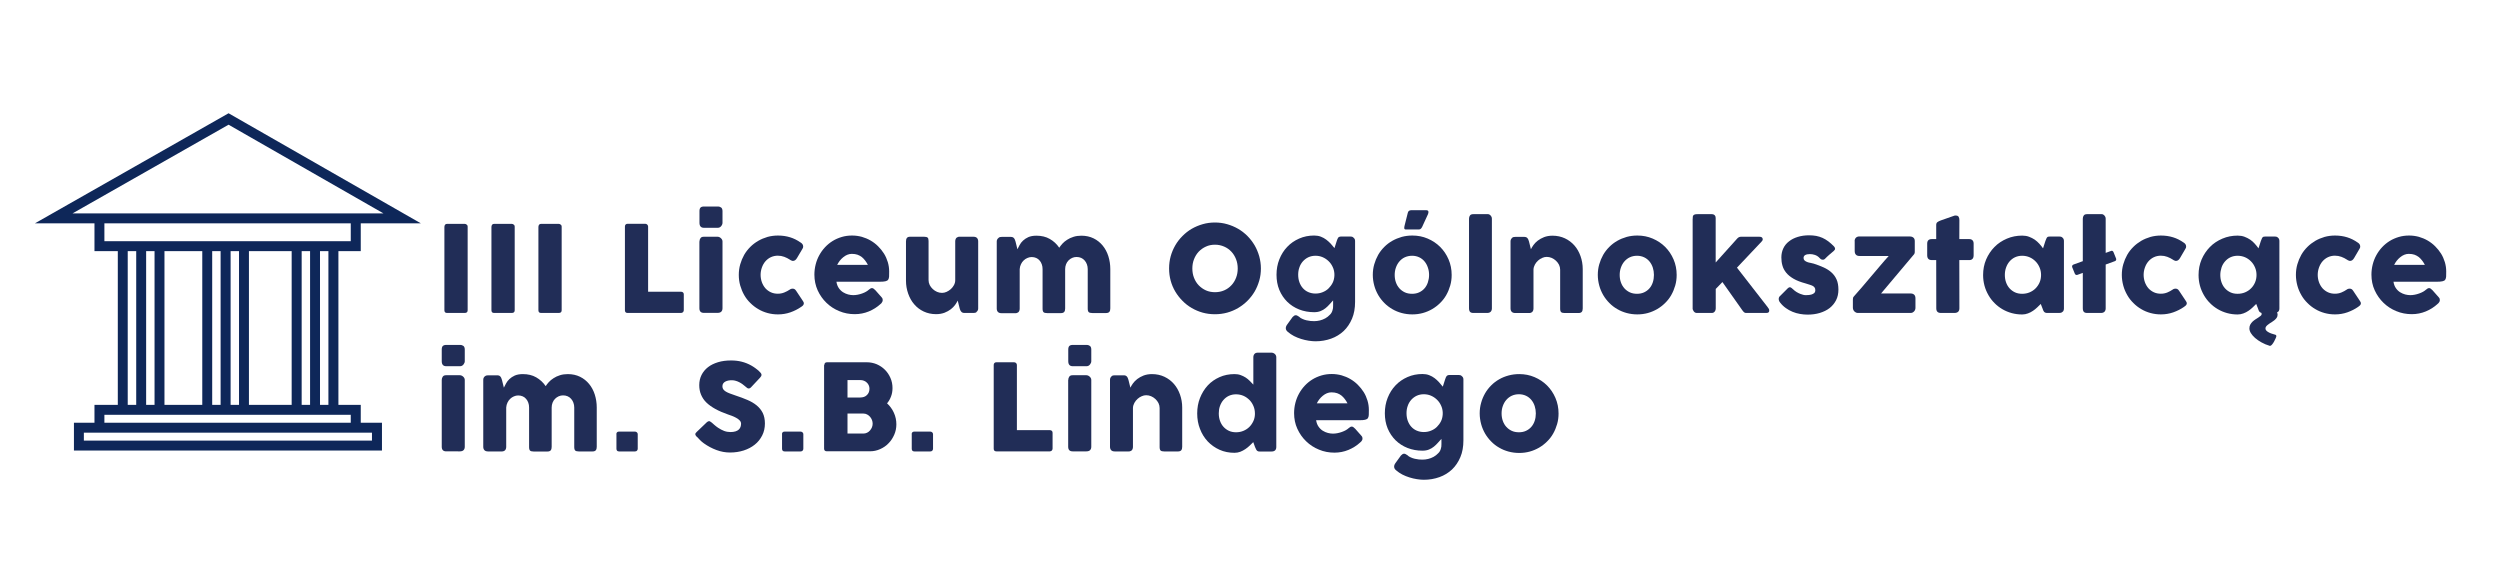 <?xml version="1.0" encoding="utf-8"?>
<!-- Generator: Adobe Illustrator 26.1.0, SVG Export Plug-In . SVG Version: 6.00 Build 0)  -->

<svg width="330" height="77" viewBox="0 0 330 77" fill="none" xmlns="http://www.w3.org/2000/svg" xmlns:xlink="http://www.w3.org/1999/xlink">
<!--version="1.1" id="Warstwa_1"  xmlns="http://www.w3.org/2000/svg" xmlns:xlink="http://www.w3.org/1999/xlink" x="0px" y="0px"
	 viewBox="0 0 327 75" style="enable-background:new 0 0 327 75;" xml:space="preserve">
	 -->
<style type="text/css">
	.st0{fill:#0E2759;}
	.st1{fill:#212D57;}
</style>
<g>
	<path class="st0" d="M47.62,53.44h-2.95V33.15h2.95v-3.67h7.93L30.17,14.95L4.61,29.48h7.86v3.67h3.08v20.29h-3.08v2.36H9.76v3.67
		h40.66V55.8h-2.8V53.44z M9.57,28.17l20.6-11.71l20.45,11.71H9.57z M13.78,29.48H46.3v2.36H13.78V29.48z M43.35,53.44h-1.11V33.15
		h1.11V53.44z M40.93,53.44h-1.11V33.15h1.11V53.44z M38.5,53.44h-5.64V33.15h5.64V53.44z M31.55,53.44h-1.11V33.15h1.11V53.44z
		 M29.12,53.44h-1.11V33.15h1.11V53.44z M26.7,53.44h-4.99V33.15h4.99V53.44z M20.4,53.44h-1.11V33.15h1.11V53.44z M17.98,53.44
		h-1.12V33.15h1.12V53.44z M13.78,54.75H46.3v1.05H13.78V54.75z M49.1,57.11v1.05H11.07v-1.05h1.4h35.15H49.1z"/>
	<g>
		<path class="st1" d="M58.67,29.9c0-0.09,0.03-0.18,0.09-0.25c0.06-0.07,0.15-0.1,0.26-0.1h2.33c0.08,0,0.16,0.03,0.25,0.1
			c0.09,0.06,0.13,0.15,0.13,0.25v11.06c0,0.23-0.13,0.35-0.39,0.35h-2.33c-0.23,0-0.35-0.12-0.35-0.35V29.9z"/>
		<path class="st1" d="M64.88,29.9c0-0.09,0.03-0.18,0.09-0.25c0.06-0.07,0.15-0.1,0.26-0.1h2.33c0.08,0,0.16,0.03,0.25,0.1
			c0.09,0.06,0.13,0.15,0.13,0.25v11.06c0,0.23-0.13,0.35-0.39,0.35h-2.33c-0.23,0-0.35-0.12-0.35-0.35V29.9z"/>
		<path class="st1" d="M71.08,29.9c0-0.09,0.03-0.18,0.09-0.25c0.06-0.07,0.15-0.1,0.26-0.1h2.33c0.08,0,0.16,0.03,0.25,0.1
			c0.09,0.06,0.13,0.15,0.13,0.25v11.06c0,0.23-0.13,0.35-0.39,0.35h-2.33c-0.23,0-0.35-0.12-0.35-0.35V29.9z"/>
		<path class="st1" d="M82.49,29.89c0-0.1,0.03-0.18,0.09-0.25c0.06-0.07,0.15-0.1,0.26-0.1h2.34c0.09,0,0.17,0.03,0.25,0.1
			c0.07,0.06,0.11,0.15,0.12,0.25v8.62h4.36c0.09,0,0.18,0.03,0.25,0.09c0.07,0.06,0.1,0.15,0.1,0.26v2.08
			c0,0.09-0.03,0.17-0.09,0.25c-0.06,0.07-0.15,0.11-0.26,0.12h-7.07c-0.23,0-0.35-0.12-0.35-0.35V29.89z"/>
		<path class="st1" d="M92.33,27.87c0-0.22,0.05-0.38,0.14-0.47s0.24-0.14,0.44-0.14h1.84c0.19,0,0.33,0.05,0.45,0.14
			c0.11,0.09,0.17,0.25,0.17,0.47v1.54c0,0.06-0.01,0.13-0.04,0.21c-0.03,0.07-0.07,0.15-0.12,0.21c-0.05,0.07-0.12,0.13-0.19,0.17
			c-0.08,0.04-0.16,0.07-0.26,0.07h-1.84c-0.39,0-0.59-0.22-0.59-0.66V27.87z M92.33,31.87c0-0.17,0.05-0.31,0.14-0.44
			s0.24-0.18,0.44-0.18h1.81c0.06,0,0.13,0.01,0.21,0.04c0.07,0.03,0.14,0.07,0.21,0.13c0.06,0.06,0.12,0.12,0.16,0.19
			c0.04,0.07,0.07,0.16,0.07,0.25v8.83c0,0.2-0.06,0.35-0.17,0.46c-0.11,0.1-0.27,0.15-0.48,0.15h-1.81c-0.39,0-0.59-0.2-0.59-0.61
			V31.87z"/>
		<path class="st1" d="M104.26,38.22c0.07-0.05,0.14-0.09,0.21-0.1c0.07-0.01,0.12-0.02,0.15-0.02c0.09,0,0.17,0.02,0.25,0.06
			s0.15,0.12,0.23,0.24l0.89,1.34c0.03,0.04,0.05,0.09,0.08,0.14c0.02,0.05,0.04,0.09,0.04,0.13c0,0.12-0.04,0.22-0.11,0.3
			s-0.16,0.14-0.25,0.2c-0.43,0.3-0.91,0.54-1.42,0.72c-0.52,0.18-1.06,0.27-1.64,0.27c-0.48,0-0.93-0.06-1.37-0.18
			s-0.85-0.29-1.23-0.52c-0.38-0.22-0.73-0.49-1.05-0.81c-0.32-0.31-0.59-0.66-0.81-1.05c-0.22-0.39-0.39-0.8-0.52-1.25
			s-0.19-0.91-0.19-1.4s0.06-0.95,0.19-1.4s0.3-0.86,0.52-1.25c0.22-0.38,0.49-0.73,0.81-1.05s0.67-0.58,1.05-0.8
			c0.38-0.22,0.79-0.39,1.23-0.52c0.44-0.12,0.9-0.18,1.37-0.18c0.58,0,1.11,0.08,1.6,0.23c0.49,0.15,0.95,0.38,1.37,0.68
			l-0.02-0.02c0.12,0.07,0.21,0.15,0.28,0.24c0.07,0.09,0.1,0.21,0.1,0.34c0,0.1-0.03,0.19-0.1,0.29l-0.71,1.2
			c-0.15,0.26-0.33,0.39-0.54,0.39c-0.05,0-0.11-0.01-0.17-0.04c-0.07-0.02-0.15-0.06-0.23-0.12c-0.23-0.15-0.48-0.28-0.75-0.38
			s-0.55-0.15-0.85-0.15c-0.33,0-0.64,0.07-0.92,0.2s-0.52,0.32-0.72,0.55c-0.2,0.23-0.35,0.5-0.46,0.81
			c-0.11,0.31-0.17,0.63-0.17,0.97c0,0.35,0.06,0.67,0.17,0.98c0.11,0.3,0.27,0.57,0.46,0.79c0.2,0.22,0.44,0.4,0.72,0.53
			c0.28,0.13,0.59,0.19,0.92,0.19c0.3,0,0.58-0.05,0.85-0.16S104.02,38.38,104.26,38.22z"/>
		<path class="st1" d="M116.25,40.11c-0.46,0.43-0.99,0.76-1.57,1c-0.58,0.24-1.2,0.36-1.85,0.36c-0.72,0-1.41-0.13-2.05-0.4
			c-0.64-0.26-1.21-0.63-1.69-1.1c-0.49-0.47-0.87-1.02-1.16-1.65c-0.28-0.63-0.43-1.32-0.43-2.07c0-0.46,0.06-0.92,0.17-1.35
			c0.11-0.44,0.27-0.84,0.48-1.22c0.21-0.38,0.46-0.73,0.76-1.05s0.63-0.59,1-0.82c0.37-0.23,0.77-0.4,1.2-0.53
			c0.43-0.13,0.89-0.19,1.37-0.19c0.44,0,0.86,0.06,1.28,0.17c0.41,0.12,0.8,0.28,1.16,0.49c0.36,0.21,0.69,0.46,0.99,0.76
			c0.3,0.3,0.56,0.62,0.78,0.97c0.22,0.35,0.38,0.73,0.5,1.12c0.12,0.4,0.18,0.81,0.18,1.23c0,0.27,0,0.5-0.01,0.67
			c-0.01,0.17-0.05,0.31-0.12,0.42c-0.07,0.1-0.2,0.17-0.37,0.21c-0.17,0.04-0.42,0.06-0.76,0.06h-5.7
			c0.05,0.34,0.16,0.62,0.32,0.85c0.16,0.23,0.35,0.41,0.56,0.54c0.21,0.13,0.44,0.23,0.67,0.29c0.24,0.06,0.46,0.09,0.67,0.09
			c0.19,0,0.39-0.02,0.59-0.06c0.2-0.04,0.39-0.09,0.58-0.16c0.19-0.07,0.36-0.14,0.51-0.23c0.16-0.09,0.28-0.18,0.38-0.27
			c0.08-0.07,0.16-0.12,0.22-0.16c0.06-0.03,0.12-0.05,0.19-0.05c0.07,0,0.14,0.02,0.21,0.07c0.07,0.05,0.15,0.12,0.24,0.21
			l0.84,0.95c0.06,0.07,0.09,0.13,0.11,0.19c0.02,0.06,0.02,0.11,0.02,0.17c0,0.11-0.03,0.2-0.09,0.27
			C116.4,39.98,116.33,40.05,116.25,40.11z M112.44,33.51c-0.21,0-0.41,0.04-0.6,0.12s-0.37,0.19-0.54,0.33s-0.32,0.29-0.46,0.47
			c-0.13,0.17-0.24,0.35-0.33,0.53h4.05c-0.11-0.21-0.23-0.4-0.36-0.57s-0.28-0.33-0.44-0.46c-0.17-0.13-0.36-0.23-0.57-0.31
			C112.98,33.55,112.73,33.51,112.44,33.51z"/>
		<path class="st1" d="M128.93,41.18c-0.07,0.06-0.14,0.09-0.22,0.11c-0.08,0.02-0.15,0.02-0.22,0.02h-1.2
			c-0.09,0-0.18-0.02-0.25-0.05c-0.07-0.03-0.13-0.08-0.17-0.14c-0.05-0.06-0.09-0.12-0.12-0.2c-0.03-0.07-0.06-0.15-0.08-0.23
			l-0.25-1.01c-0.08,0.16-0.19,0.35-0.34,0.56s-0.34,0.4-0.57,0.58s-0.51,0.33-0.83,0.46c-0.32,0.12-0.69,0.19-1.11,0.19
			c-0.6,0-1.15-0.12-1.64-0.35c-0.49-0.23-0.91-0.55-1.25-0.95c-0.35-0.4-0.61-0.87-0.8-1.41c-0.19-0.54-0.29-1.11-0.29-1.71v-5.19
			c0-0.2,0.04-0.35,0.13-0.46s0.23-0.15,0.42-0.15h1.83c0.23,0,0.38,0.04,0.47,0.11s0.13,0.23,0.13,0.45v5.16
			c0,0.23,0.05,0.44,0.15,0.65c0.1,0.2,0.24,0.38,0.41,0.54c0.17,0.16,0.36,0.28,0.57,0.37s0.43,0.13,0.65,0.13
			c0.19,0,0.39-0.04,0.59-0.13s0.39-0.21,0.56-0.36c0.17-0.15,0.31-0.33,0.42-0.53s0.17-0.42,0.17-0.65v-5.15
			c0-0.09,0.02-0.18,0.05-0.27c0.03-0.09,0.09-0.16,0.15-0.21c0.07-0.04,0.13-0.07,0.19-0.09c0.06-0.02,0.13-0.02,0.21-0.02h1.79
			c0.23,0,0.39,0.06,0.49,0.17s0.15,0.26,0.15,0.44v8.86c0,0.1-0.02,0.19-0.07,0.28c-0.04,0.08-0.11,0.15-0.19,0.2L128.93,41.18z"/>
		<path class="st1" d="M131.8,31.4c0.07-0.06,0.14-0.1,0.22-0.11c0.08-0.02,0.15-0.02,0.22-0.02h1.2c0.1,0,0.18,0.02,0.25,0.05
			c0.07,0.03,0.13,0.08,0.17,0.14c0.05,0.06,0.09,0.12,0.11,0.2c0.03,0.07,0.06,0.15,0.08,0.23l0.25,1.01
			c0.08-0.16,0.18-0.35,0.29-0.56c0.11-0.21,0.26-0.4,0.45-0.58s0.42-0.33,0.7-0.46c0.28-0.12,0.64-0.19,1.06-0.19
			c0.68,0,1.27,0.14,1.77,0.43c0.51,0.29,0.92,0.67,1.25,1.16c0.1-0.16,0.24-0.34,0.41-0.53s0.38-0.36,0.63-0.52
			c0.24-0.16,0.52-0.29,0.84-0.39c0.31-0.1,0.66-0.15,1.04-0.15c0.6,0,1.14,0.12,1.61,0.35c0.47,0.23,0.87,0.55,1.2,0.95
			c0.33,0.4,0.58,0.87,0.75,1.4c0.17,0.54,0.26,1.11,0.26,1.71v5.19c0,0.2-0.04,0.35-0.13,0.46c-0.09,0.1-0.23,0.15-0.42,0.15h-1.83
			c-0.23,0-0.38-0.04-0.47-0.12c-0.08-0.08-0.13-0.23-0.13-0.45v-5.23c0-0.23-0.04-0.44-0.11-0.63c-0.07-0.19-0.17-0.37-0.3-0.51
			c-0.13-0.15-0.28-0.26-0.46-0.34s-0.38-0.12-0.61-0.12c-0.2,0-0.39,0.04-0.57,0.12c-0.18,0.08-0.34,0.19-0.48,0.33
			c-0.14,0.14-0.25,0.31-0.33,0.51c-0.08,0.2-0.12,0.42-0.12,0.65v5.19c0,0.2-0.04,0.35-0.13,0.46c-0.09,0.1-0.23,0.15-0.42,0.15
			h-0.17h-0.06h-1.6c-0.23,0-0.38-0.04-0.47-0.12c-0.08-0.08-0.13-0.23-0.13-0.45v-5.23c0-0.23-0.03-0.44-0.1-0.63
			c-0.07-0.19-0.16-0.37-0.29-0.51c-0.12-0.15-0.27-0.26-0.45-0.34c-0.18-0.08-0.38-0.12-0.6-0.12c-0.19,0-0.38,0.04-0.56,0.12
			c-0.18,0.08-0.35,0.18-0.49,0.32c-0.15,0.14-0.27,0.31-0.36,0.5c-0.1,0.2-0.15,0.41-0.17,0.65v5.23c0,0.09-0.02,0.18-0.05,0.27
			c-0.03,0.09-0.09,0.16-0.15,0.21c-0.07,0.04-0.13,0.07-0.19,0.09c-0.06,0.02-0.13,0.02-0.21,0.02h-1.79
			c-0.23,0-0.39-0.06-0.49-0.17c-0.1-0.11-0.15-0.26-0.15-0.44v-8.86c0-0.1,0.02-0.19,0.07-0.28s0.11-0.15,0.19-0.2L131.8,31.4z"/>
		<path class="st1" d="M154.32,35.44c0-0.56,0.07-1.1,0.21-1.61c0.14-0.51,0.35-1,0.61-1.45c0.26-0.45,0.58-0.86,0.95-1.23
			c0.37-0.37,0.77-0.69,1.22-0.95c0.45-0.26,0.93-0.46,1.45-0.61c0.52-0.15,1.05-0.22,1.61-0.22c0.55,0,1.09,0.07,1.61,0.22
			c0.52,0.15,1,0.35,1.45,0.61c0.45,0.26,0.86,0.58,1.23,0.95c0.37,0.37,0.68,0.78,0.95,1.23c0.26,0.45,0.46,0.93,0.61,1.45
			c0.14,0.52,0.22,1.05,0.22,1.61s-0.07,1.1-0.22,1.61c-0.15,0.51-0.35,1-0.61,1.44s-0.58,0.85-0.95,1.22
			c-0.37,0.37-0.78,0.68-1.23,0.95c-0.45,0.26-0.93,0.47-1.45,0.61s-1.05,0.21-1.61,0.21c-0.56,0-1.1-0.07-1.61-0.21
			s-1-0.35-1.45-0.61s-0.86-0.58-1.22-0.95c-0.37-0.37-0.68-0.77-0.95-1.22s-0.47-0.93-0.61-1.44S154.32,36,154.32,35.44z
			 M157.39,35.44c0,0.44,0.07,0.85,0.22,1.23c0.15,0.38,0.35,0.71,0.62,0.99c0.27,0.28,0.58,0.5,0.95,0.67
			c0.36,0.16,0.76,0.24,1.2,0.24s0.84-0.08,1.21-0.24c0.37-0.16,0.68-0.38,0.95-0.67c0.27-0.28,0.47-0.61,0.62-0.99
			c0.15-0.38,0.22-0.79,0.22-1.23c0-0.43-0.07-0.84-0.22-1.22c-0.15-0.38-0.35-0.72-0.62-1c-0.27-0.29-0.58-0.51-0.95-0.67
			c-0.37-0.16-0.77-0.25-1.21-0.25s-0.84,0.08-1.2,0.25c-0.36,0.16-0.68,0.39-0.95,0.67c-0.27,0.29-0.47,0.62-0.62,1
			C157.46,34.6,157.39,35,157.39,35.44z"/>
		<path class="st1" d="M175.89,40.96c0.06-0.18,0.09-0.38,0.08-0.61c0-0.23,0-0.46,0-0.7c-0.15,0.16-0.31,0.34-0.47,0.52
			c-0.16,0.18-0.33,0.35-0.53,0.51c-0.19,0.16-0.41,0.28-0.65,0.38c-0.24,0.1-0.53,0.15-0.85,0.15c-0.71,0-1.37-0.12-1.98-0.36
			c-0.61-0.24-1.13-0.58-1.58-1.02c-0.44-0.44-0.79-0.96-1.04-1.56c-0.25-0.61-0.37-1.28-0.37-2c0-0.72,0.12-1.4,0.37-2.03
			c0.25-0.63,0.59-1.18,1.04-1.65c0.44-0.47,0.97-0.83,1.58-1.1c0.61-0.27,1.27-0.4,1.98-0.4c0.33,0,0.62,0.05,0.88,0.15
			c0.26,0.1,0.5,0.23,0.71,0.39c0.21,0.16,0.41,0.34,0.59,0.53c0.18,0.2,0.34,0.39,0.5,0.59l0.3-0.94c0.03-0.09,0.06-0.17,0.09-0.25
			c0.03-0.07,0.06-0.14,0.1-0.19s0.1-0.09,0.16-0.11s0.15-0.04,0.26-0.04h1.18c0.06,0,0.12,0.01,0.2,0.02
			c0.08,0.02,0.14,0.05,0.2,0.11c0.07,0.06,0.13,0.12,0.17,0.19c0.04,0.07,0.06,0.16,0.06,0.26v8.06c0,0.82-0.13,1.56-0.4,2.2
			c-0.27,0.64-0.64,1.19-1.1,1.63c-0.47,0.44-1.02,0.78-1.66,1.01s-1.33,0.35-2.06,0.35c-0.29,0-0.59-0.03-0.92-0.08
			c-0.33-0.05-0.65-0.13-0.98-0.23c-0.33-0.1-0.64-0.23-0.94-0.38c-0.3-0.16-0.57-0.34-0.8-0.54c-0.06-0.05-0.12-0.1-0.17-0.17
			c-0.05-0.06-0.08-0.13-0.1-0.21s-0.02-0.17,0-0.26s0.06-0.19,0.13-0.29l0.75-1.04c0.14-0.15,0.27-0.23,0.39-0.24
			c0.12-0.01,0.27,0.05,0.46,0.19c0.13,0.13,0.28,0.23,0.46,0.3c0.17,0.08,0.35,0.14,0.53,0.18c0.18,0.04,0.36,0.07,0.54,0.09
			c0.18,0.01,0.34,0.02,0.48,0.02c0.24,0,0.49-0.03,0.74-0.09s0.5-0.16,0.72-0.28s0.42-0.28,0.59-0.46
			C175.71,41.4,175.82,41.2,175.89,40.96z M171.36,36.26c0,0.35,0.05,0.68,0.16,0.99c0.11,0.3,0.26,0.57,0.46,0.79
			c0.2,0.22,0.44,0.4,0.72,0.52s0.6,0.19,0.94,0.19c0.34,0,0.66-0.06,0.95-0.18c0.3-0.12,0.56-0.28,0.78-0.5s0.4-0.46,0.54-0.74
			s0.21-0.59,0.23-0.93v-0.26c-0.02-0.32-0.09-0.63-0.23-0.91c-0.13-0.29-0.31-0.54-0.54-0.76s-0.48-0.39-0.78-0.52
			c-0.3-0.13-0.62-0.19-0.95-0.19c-0.34,0-0.66,0.07-0.94,0.2c-0.28,0.13-0.52,0.32-0.72,0.54c-0.2,0.23-0.36,0.49-0.46,0.8
			C171.41,35.6,171.36,35.92,171.36,36.26z"/>
		<path class="st1" d="M181.21,36.29c0-0.49,0.06-0.95,0.19-1.4s0.3-0.86,0.52-1.25c0.22-0.38,0.49-0.73,0.81-1.05
			c0.31-0.31,0.66-0.58,1.05-0.8s0.8-0.39,1.25-0.52c0.45-0.12,0.91-0.18,1.4-0.18c0.72,0,1.39,0.13,2.02,0.4
			c0.63,0.27,1.18,0.63,1.65,1.1c0.47,0.47,0.84,1.02,1.11,1.65c0.27,0.63,0.41,1.31,0.41,2.05c0,0.49-0.06,0.95-0.19,1.4
			s-0.3,0.86-0.52,1.25s-0.49,0.74-0.81,1.05c-0.31,0.31-0.66,0.58-1.05,0.81c-0.38,0.22-0.8,0.4-1.24,0.52s-0.9,0.18-1.38,0.18
			c-0.49,0-0.95-0.06-1.4-0.18c-0.45-0.12-0.86-0.29-1.25-0.52s-0.74-0.49-1.05-0.81c-0.31-0.31-0.58-0.66-0.81-1.05
			c-0.22-0.39-0.4-0.8-0.52-1.25S181.21,36.78,181.21,36.29z M184.1,36.29c0,0.35,0.05,0.67,0.16,0.98s0.26,0.57,0.46,0.79
			c0.2,0.22,0.44,0.4,0.72,0.53c0.28,0.13,0.6,0.19,0.96,0.19c0.34,0,0.65-0.06,0.93-0.19c0.28-0.13,0.51-0.3,0.71-0.53
			c0.19-0.22,0.34-0.48,0.44-0.79c0.1-0.3,0.16-0.63,0.16-0.98c0-0.34-0.05-0.66-0.16-0.97c-0.1-0.31-0.25-0.58-0.44-0.81
			c-0.19-0.23-0.43-0.42-0.71-0.55c-0.28-0.13-0.59-0.2-0.93-0.2c-0.35,0-0.67,0.07-0.96,0.2s-0.52,0.32-0.72,0.55
			c-0.2,0.23-0.35,0.5-0.46,0.81S184.1,35.95,184.1,36.29z M185.83,28.09c0.03-0.12,0.08-0.21,0.16-0.26s0.17-0.08,0.26-0.08h2.04
			c0.08,0,0.14,0.02,0.18,0.05c0.04,0.03,0.07,0.07,0.08,0.12c0.01,0.05,0.01,0.1,0,0.16c-0.01,0.06-0.03,0.12-0.05,0.18l-0.78,1.7
			c-0.06,0.12-0.13,0.2-0.19,0.25s-0.14,0.08-0.24,0.08h-1.73c-0.08,0-0.13-0.02-0.16-0.06c-0.03-0.04-0.04-0.09-0.04-0.15
			s0.01-0.12,0.02-0.19c0.02-0.07,0.03-0.13,0.04-0.17L185.83,28.09z"/>
		<path class="st1" d="M193.91,28.87c0-0.17,0.04-0.31,0.13-0.43c0.08-0.12,0.23-0.17,0.44-0.17h1.94c0.05,0,0.11,0.01,0.17,0.04
			c0.06,0.03,0.11,0.07,0.16,0.12c0.05,0.05,0.09,0.12,0.13,0.19c0.03,0.07,0.05,0.16,0.05,0.25V40.7c0,0.2-0.06,0.35-0.17,0.46
			c-0.11,0.1-0.26,0.15-0.44,0.15h-1.84c-0.21,0-0.35-0.05-0.44-0.15c-0.08-0.1-0.13-0.25-0.13-0.46V28.87z"/>
		<path class="st1" d="M199.58,31.4c0.07-0.06,0.14-0.1,0.22-0.11c0.08-0.02,0.15-0.02,0.22-0.02h1.2c0.09,0,0.18,0.02,0.25,0.05
			c0.07,0.03,0.13,0.08,0.17,0.14c0.05,0.06,0.08,0.12,0.11,0.2s0.06,0.15,0.08,0.23l0.25,1.01c0.08-0.16,0.19-0.35,0.34-0.56
			c0.15-0.21,0.34-0.4,0.57-0.58s0.51-0.33,0.83-0.46c0.32-0.12,0.69-0.19,1.11-0.19c0.6,0,1.15,0.12,1.64,0.35
			c0.49,0.23,0.91,0.55,1.26,0.95c0.35,0.4,0.61,0.87,0.8,1.4c0.19,0.54,0.29,1.11,0.29,1.71v5.19c0,0.2-0.04,0.35-0.13,0.46
			c-0.09,0.1-0.23,0.15-0.42,0.15h-1.83c-0.23,0-0.38-0.04-0.47-0.12c-0.08-0.08-0.13-0.23-0.13-0.45V35.6
			c0-0.23-0.05-0.44-0.15-0.65c-0.1-0.2-0.24-0.38-0.41-0.54c-0.17-0.16-0.36-0.28-0.57-0.37s-0.43-0.13-0.65-0.13
			c-0.19,0-0.38,0.04-0.58,0.13c-0.2,0.08-0.38,0.2-0.55,0.35s-0.31,0.33-0.42,0.53c-0.11,0.2-0.18,0.42-0.19,0.66v5.15
			c0,0.09-0.02,0.18-0.05,0.27c-0.04,0.09-0.09,0.16-0.15,0.21c-0.07,0.04-0.13,0.07-0.19,0.09c-0.06,0.02-0.13,0.02-0.21,0.02
			h-1.79c-0.23,0-0.39-0.06-0.49-0.17c-0.1-0.11-0.15-0.26-0.15-0.44v-8.86c0-0.1,0.02-0.19,0.07-0.28s0.11-0.15,0.19-0.2
			L199.58,31.4z"/>
		<path class="st1" d="M210.91,36.29c0-0.49,0.06-0.95,0.19-1.4s0.3-0.86,0.52-1.25c0.22-0.38,0.49-0.73,0.81-1.05
			s0.66-0.58,1.05-0.8c0.38-0.22,0.8-0.39,1.25-0.52c0.45-0.12,0.91-0.18,1.4-0.18c0.72,0,1.39,0.13,2.02,0.4
			c0.63,0.27,1.18,0.63,1.65,1.1c0.47,0.47,0.84,1.02,1.11,1.65c0.27,0.63,0.41,1.31,0.41,2.05c0,0.49-0.06,0.95-0.19,1.4
			s-0.3,0.86-0.52,1.25c-0.22,0.39-0.49,0.74-0.81,1.05c-0.31,0.31-0.66,0.58-1.05,0.81c-0.39,0.22-0.8,0.4-1.24,0.52
			c-0.44,0.12-0.9,0.18-1.38,0.18c-0.49,0-0.95-0.06-1.4-0.18s-0.86-0.29-1.25-0.52c-0.39-0.22-0.74-0.49-1.05-0.81
			c-0.31-0.31-0.58-0.66-0.81-1.05c-0.22-0.39-0.4-0.8-0.52-1.25S210.91,36.78,210.91,36.29z M213.8,36.29
			c0,0.35,0.05,0.67,0.16,0.98s0.26,0.57,0.46,0.79c0.2,0.22,0.44,0.4,0.72,0.53c0.28,0.13,0.6,0.19,0.95,0.19
			c0.34,0,0.65-0.06,0.93-0.19c0.28-0.13,0.51-0.3,0.71-0.53c0.19-0.22,0.34-0.48,0.44-0.79c0.1-0.3,0.15-0.63,0.15-0.98
			c0-0.34-0.05-0.66-0.15-0.97c-0.1-0.31-0.25-0.58-0.44-0.81c-0.19-0.23-0.43-0.42-0.71-0.55s-0.59-0.2-0.93-0.2
			c-0.35,0-0.67,0.07-0.95,0.2c-0.28,0.13-0.52,0.32-0.72,0.55c-0.2,0.23-0.35,0.5-0.46,0.81S213.8,35.95,213.8,36.29z"/>
		<path class="st1" d="M223.44,28.87c0-0.09,0-0.17,0.01-0.25c0.01-0.07,0.03-0.14,0.07-0.19c0.04-0.05,0.1-0.09,0.19-0.12
			c0.08-0.03,0.2-0.04,0.36-0.04h1.89c0.1,0,0.18,0.02,0.25,0.05c0.07,0.03,0.12,0.08,0.16,0.13c0.04,0.05,0.07,0.11,0.08,0.17
			c0.01,0.06,0.02,0.12,0.02,0.17v5.86l2.85-3.17c0.14-0.15,0.3-0.23,0.49-0.23h2.43c0.29,0,0.44,0.11,0.44,0.34
			c0,0.06-0.01,0.11-0.03,0.14c-0.02,0.04-0.06,0.09-0.12,0.16l-3.25,3.44l4.09,5.26h-0.02c0.07,0.07,0.12,0.14,0.15,0.21
			c0.03,0.07,0.04,0.14,0.04,0.19c0,0.12-0.03,0.2-0.1,0.25s-0.17,0.07-0.3,0.07h-2.68c-0.09,0-0.17-0.03-0.25-0.1
			c-0.08-0.07-0.17-0.17-0.26-0.31l-2.59-3.67l-0.88,0.91v2.56c0,0.04-0.01,0.1-0.02,0.17c-0.01,0.07-0.04,0.14-0.08,0.2
			c-0.04,0.07-0.09,0.12-0.16,0.17c-0.07,0.05-0.16,0.07-0.27,0.07h-1.99c-0.09,0-0.18-0.03-0.25-0.08s-0.12-0.11-0.16-0.17
			c-0.04-0.06-0.07-0.12-0.09-0.18c-0.02-0.06-0.03-0.09-0.03-0.1V28.87z"/>
		<path class="st1" d="M236.69,38.19c0.14,0.14,0.3,0.26,0.46,0.36c0.17,0.1,0.33,0.18,0.48,0.24s0.29,0.1,0.4,0.13
			s0.2,0.04,0.24,0.04c0.1,0,0.23,0,0.38-0.01c0.16-0.01,0.31-0.03,0.45-0.07c0.14-0.04,0.26-0.1,0.37-0.19
			c0.1-0.09,0.15-0.22,0.15-0.38c0-0.15-0.03-0.27-0.09-0.35c-0.06-0.09-0.14-0.16-0.25-0.22c-0.11-0.06-0.25-0.11-0.41-0.16
			s-0.34-0.1-0.54-0.17c-0.63-0.17-1.16-0.37-1.57-0.61c-0.41-0.24-0.74-0.5-0.98-0.8s-0.41-0.61-0.5-0.95
			c-0.1-0.34-0.14-0.69-0.14-1.07c0-0.44,0.09-0.84,0.26-1.2c0.17-0.36,0.42-0.67,0.75-0.92c0.32-0.26,0.71-0.45,1.16-0.59
			c0.45-0.14,0.95-0.21,1.5-0.21c0.33,0,0.64,0.03,0.93,0.08c0.29,0.06,0.57,0.14,0.83,0.26c0.26,0.12,0.52,0.27,0.77,0.46
			c0.25,0.19,0.5,0.41,0.75,0.67c0.09,0.11,0.14,0.2,0.14,0.3s-0.06,0.19-0.18,0.3c-0.21,0.17-0.4,0.34-0.59,0.5
			c-0.19,0.16-0.38,0.35-0.58,0.55c-0.06,0.05-0.13,0.09-0.19,0.1c-0.06,0.01-0.12,0.01-0.18,0c-0.06-0.02-0.11-0.04-0.17-0.08
			s-0.1-0.08-0.14-0.13c-0.19-0.21-0.4-0.34-0.63-0.42s-0.46-0.11-0.67-0.11c-0.26,0-0.46,0.04-0.62,0.13
			c-0.15,0.09-0.22,0.23-0.21,0.41c0.01,0.14,0.06,0.24,0.15,0.32c0.09,0.08,0.21,0.14,0.34,0.19s0.28,0.09,0.43,0.11
			c0.15,0.03,0.29,0.06,0.42,0.1c0.47,0.15,0.91,0.32,1.31,0.5c0.4,0.18,0.74,0.4,1.03,0.66c0.29,0.26,0.52,0.57,0.68,0.94
			c0.16,0.36,0.24,0.81,0.24,1.33s-0.1,0.99-0.31,1.4c-0.21,0.41-0.5,0.76-0.86,1.04s-0.8,0.49-1.29,0.64
			c-0.5,0.15-1.04,0.22-1.61,0.22c-0.33,0-0.66-0.03-1-0.09c-0.34-0.06-0.67-0.15-0.98-0.28c-0.32-0.13-0.62-0.3-0.9-0.5
			s-0.54-0.45-0.76-0.74c-0.06-0.07-0.1-0.15-0.13-0.23c-0.03-0.08-0.04-0.16-0.04-0.24c0-0.08,0.02-0.15,0.05-0.22
			s0.08-0.12,0.14-0.17l1.02-1.02c0.13-0.11,0.24-0.14,0.34-0.11C236.41,37.95,236.53,38.04,236.69,38.19z"/>
		<path class="st1" d="M244.81,31.83c0-0.19,0.06-0.33,0.17-0.45c0.11-0.11,0.27-0.17,0.46-0.17h6.67c0.17,0,0.32,0.05,0.45,0.15
			c0.13,0.1,0.19,0.26,0.19,0.46v1.38c0,0.05,0,0.1-0.01,0.17c-0.01,0.06-0.04,0.13-0.08,0.19l-4.36,5.18h3.91
			c0.19,0,0.34,0.05,0.46,0.16c0.11,0.1,0.17,0.26,0.17,0.49v1.24c0,0.08-0.01,0.16-0.04,0.24c-0.03,0.08-0.07,0.16-0.13,0.22
			s-0.12,0.12-0.2,0.16c-0.08,0.04-0.16,0.06-0.26,0.06h-6.99c-0.08,0-0.17-0.02-0.24-0.06c-0.08-0.04-0.15-0.09-0.21-0.15
			s-0.11-0.14-0.14-0.22c-0.03-0.08-0.05-0.17-0.05-0.25v-1.09c0-0.07,0.01-0.14,0.02-0.21c0.01-0.07,0.05-0.14,0.12-0.21
			c0.35-0.39,0.72-0.81,1.11-1.27s0.78-0.92,1.18-1.39c0.4-0.47,0.79-0.93,1.18-1.39c0.39-0.46,0.76-0.89,1.12-1.28h-3.86
			c-0.2,0-0.35-0.05-0.46-0.16c-0.11-0.11-0.17-0.27-0.17-0.5V31.83z"/>
		<path class="st1" d="M255.58,29.69c0-0.16,0.05-0.29,0.16-0.37s0.26-0.16,0.46-0.23l1.8-0.63c0.03-0.01,0.05-0.01,0.08-0.01
			c0.02,0,0.05,0,0.07,0c0.2,0,0.33,0.06,0.39,0.17c0.07,0.11,0.1,0.26,0.1,0.45l-0.01,2.49h1.32c0.17,0,0.31,0.05,0.41,0.15
			c0.11,0.1,0.16,0.25,0.16,0.45v1.53c0,0.22-0.05,0.38-0.16,0.49s-0.24,0.15-0.41,0.15h-1.32l0.01,6.37c0,0.2-0.06,0.35-0.17,0.46
			c-0.12,0.1-0.28,0.15-0.48,0.15h-1.79c-0.41,0-0.61-0.2-0.61-0.61l-0.01-6.37H255c-0.41,0-0.61-0.21-0.61-0.64v-1.53
			c0-0.4,0.2-0.6,0.61-0.6h0.58L255.58,29.69z"/>
		<path class="st1" d="M272.44,40.73c0,0.09-0.02,0.18-0.05,0.26c-0.03,0.08-0.08,0.15-0.16,0.19c-0.06,0.06-0.13,0.09-0.21,0.11
			c-0.08,0.02-0.15,0.02-0.21,0.02h-1.56c-0.11,0-0.2-0.01-0.27-0.04c-0.07-0.03-0.12-0.07-0.17-0.12
			c-0.04-0.05-0.08-0.12-0.11-0.19s-0.06-0.16-0.09-0.25l-0.23-0.59c-0.14,0.14-0.3,0.29-0.47,0.46s-0.36,0.31-0.56,0.45
			c-0.2,0.14-0.42,0.25-0.66,0.34c-0.24,0.09-0.49,0.14-0.76,0.14c-0.48,0-0.94-0.06-1.38-0.18c-0.44-0.12-0.85-0.29-1.24-0.52
			s-0.73-0.49-1.04-0.81c-0.31-0.31-0.58-0.66-0.8-1.05c-0.22-0.39-0.4-0.8-0.52-1.25c-0.12-0.45-0.18-0.91-0.18-1.4
			c0-0.73,0.13-1.42,0.4-2.05c0.27-0.63,0.64-1.18,1.1-1.65s1.01-0.83,1.64-1.1c0.63-0.27,1.3-0.4,2.02-0.4
			c0.33,0,0.63,0.05,0.9,0.15c0.27,0.1,0.52,0.23,0.75,0.38c0.22,0.16,0.43,0.34,0.61,0.54c0.18,0.2,0.34,0.4,0.49,0.61l0.31-0.96
			c0.05-0.13,0.1-0.24,0.13-0.32c0.03-0.08,0.07-0.14,0.11-0.18c0.04-0.04,0.09-0.07,0.15-0.08c0.06-0.01,0.14-0.02,0.25-0.02h1.18
			c0.06,0,0.13,0.01,0.21,0.02c0.08,0.02,0.15,0.05,0.21,0.11c0.07,0.06,0.13,0.12,0.16,0.2c0.03,0.07,0.05,0.16,0.05,0.25V40.73z
			 M264.64,36.29c0,0.35,0.05,0.67,0.16,0.98s0.26,0.57,0.46,0.79c0.2,0.22,0.44,0.4,0.72,0.53c0.28,0.13,0.6,0.19,0.94,0.19
			c0.35,0,0.68-0.06,0.99-0.19c0.3-0.13,0.57-0.3,0.79-0.53s0.4-0.48,0.53-0.79c0.13-0.3,0.19-0.63,0.19-0.98
			c0-0.34-0.06-0.66-0.19-0.97c-0.13-0.31-0.3-0.58-0.53-0.81c-0.22-0.23-0.49-0.42-0.79-0.55s-0.63-0.2-0.99-0.2
			c-0.34,0-0.66,0.07-0.94,0.2c-0.28,0.13-0.52,0.32-0.72,0.55c-0.2,0.23-0.35,0.5-0.46,0.81S264.64,35.95,264.64,36.29z"/>
		<path class="st1" d="M278.67,33.12c0.06-0.03,0.12-0.03,0.17,0c0.06,0.03,0.11,0.08,0.14,0.16l0.34,0.84
			c0.03,0.07,0.03,0.14,0,0.21c-0.02,0.07-0.07,0.11-0.15,0.14l-4.95,1.81c-0.16,0.05-0.27,0-0.35-0.17l-0.34-0.84
			c-0.05-0.16,0.01-0.28,0.17-0.35L278.67,33.12z M274.93,28.87c0-0.17,0.04-0.31,0.13-0.43c0.08-0.12,0.23-0.17,0.44-0.17h1.94
			c0.05,0,0.11,0.01,0.17,0.04c0.06,0.03,0.11,0.07,0.16,0.12c0.05,0.05,0.09,0.12,0.13,0.19c0.03,0.07,0.05,0.16,0.05,0.25V40.7
			c0,0.2-0.06,0.35-0.17,0.46c-0.11,0.1-0.26,0.15-0.44,0.15h-1.84c-0.21,0-0.35-0.05-0.44-0.15c-0.08-0.1-0.13-0.25-0.13-0.46
			V28.87z"/>
		<path class="st1" d="M286.8,38.22c0.07-0.05,0.14-0.09,0.21-0.1c0.07-0.01,0.12-0.02,0.16-0.02c0.09,0,0.17,0.02,0.25,0.06
			s0.15,0.12,0.23,0.24l0.89,1.34c0.03,0.04,0.05,0.09,0.08,0.14c0.02,0.05,0.04,0.09,0.04,0.13c0,0.12-0.04,0.22-0.12,0.3
			c-0.08,0.08-0.16,0.14-0.25,0.2c-0.43,0.3-0.91,0.54-1.42,0.72c-0.51,0.18-1.06,0.27-1.63,0.27c-0.48,0-0.93-0.06-1.37-0.18
			c-0.44-0.12-0.85-0.29-1.23-0.52c-0.38-0.22-0.73-0.49-1.04-0.81c-0.32-0.31-0.59-0.66-0.81-1.05s-0.4-0.8-0.52-1.25
			s-0.19-0.91-0.19-1.4s0.06-0.95,0.19-1.4s0.3-0.86,0.52-1.25s0.49-0.73,0.81-1.05s0.67-0.58,1.04-0.8
			c0.38-0.22,0.79-0.39,1.23-0.52c0.44-0.12,0.9-0.18,1.37-0.18c0.58,0,1.11,0.08,1.6,0.23c0.49,0.15,0.95,0.38,1.37,0.68
			l-0.02-0.02c0.12,0.07,0.21,0.15,0.28,0.24c0.07,0.09,0.1,0.21,0.1,0.34c0,0.1-0.03,0.19-0.1,0.29l-0.7,1.2
			c-0.15,0.26-0.33,0.39-0.54,0.39c-0.05,0-0.11-0.01-0.17-0.04c-0.07-0.02-0.15-0.06-0.23-0.12c-0.23-0.15-0.48-0.28-0.75-0.38
			s-0.55-0.15-0.85-0.15c-0.33,0-0.64,0.07-0.92,0.2c-0.28,0.13-0.52,0.32-0.72,0.55c-0.2,0.23-0.35,0.5-0.46,0.81
			c-0.11,0.31-0.17,0.63-0.17,0.97c0,0.35,0.06,0.67,0.17,0.98c0.11,0.3,0.27,0.57,0.46,0.79c0.2,0.22,0.44,0.4,0.72,0.53
			c0.28,0.13,0.59,0.19,0.92,0.19c0.3,0,0.58-0.05,0.85-0.16S286.56,38.38,286.8,38.22z"/>
		<path class="st1" d="M300.88,40.73c0,0.09-0.02,0.18-0.05,0.26c-0.03,0.08-0.08,0.15-0.16,0.19c-0.06,0.06-0.13,0.09-0.21,0.11
			c-0.08,0.02-0.15,0.02-0.21,0.02h-1.56c-0.11,0-0.2-0.01-0.27-0.04c-0.07-0.03-0.12-0.07-0.17-0.12s-0.08-0.12-0.11-0.19
			c-0.03-0.08-0.06-0.16-0.09-0.25l-0.23-0.59c-0.14,0.14-0.3,0.29-0.47,0.46s-0.36,0.31-0.56,0.45c-0.2,0.14-0.42,0.25-0.66,0.34
			c-0.24,0.09-0.49,0.14-0.76,0.14c-0.48,0-0.94-0.06-1.38-0.18c-0.44-0.12-0.85-0.29-1.24-0.52s-0.73-0.49-1.04-0.81
			c-0.31-0.31-0.58-0.66-0.8-1.05s-0.4-0.8-0.52-1.25s-0.18-0.91-0.18-1.4c0-0.73,0.13-1.42,0.4-2.05s0.64-1.18,1.1-1.65
			s1.01-0.83,1.64-1.1c0.63-0.27,1.3-0.4,2.02-0.4c0.33,0,0.63,0.05,0.9,0.15c0.27,0.1,0.52,0.23,0.75,0.38s0.43,0.34,0.61,0.54
			c0.18,0.2,0.34,0.4,0.49,0.61l0.31-0.96c0.05-0.13,0.1-0.24,0.13-0.32c0.03-0.08,0.07-0.14,0.11-0.18
			c0.04-0.04,0.09-0.07,0.15-0.08c0.06-0.01,0.14-0.02,0.25-0.02h1.18c0.06,0,0.13,0.01,0.21,0.02c0.08,0.02,0.15,0.05,0.21,0.11
			c0.07,0.06,0.13,0.12,0.16,0.2c0.03,0.07,0.05,0.16,0.05,0.25V40.73z M293.08,36.29c0,0.35,0.05,0.67,0.16,0.98
			s0.26,0.57,0.46,0.79c0.2,0.22,0.44,0.4,0.72,0.53c0.28,0.13,0.59,0.19,0.94,0.19c0.35,0,0.68-0.06,0.99-0.19
			c0.3-0.13,0.57-0.3,0.79-0.53c0.22-0.22,0.4-0.48,0.53-0.79s0.19-0.63,0.19-0.98c0-0.34-0.06-0.66-0.19-0.97s-0.3-0.58-0.53-0.81
			c-0.22-0.23-0.49-0.42-0.79-0.55c-0.3-0.13-0.63-0.2-0.99-0.2c-0.34,0-0.66,0.07-0.94,0.2c-0.28,0.13-0.52,0.32-0.72,0.55
			c-0.2,0.23-0.36,0.5-0.46,0.81S293.08,35.95,293.08,36.29z M300.49,41.17c0.07,0.07,0.12,0.14,0.13,0.2
			c0.02,0.06,0.02,0.12,0.02,0.18c0,0.15-0.04,0.29-0.12,0.4s-0.18,0.22-0.3,0.32c-0.12,0.1-0.25,0.18-0.38,0.27
			c-0.14,0.08-0.27,0.16-0.38,0.25c-0.12,0.08-0.22,0.17-0.3,0.26c-0.08,0.09-0.12,0.19-0.12,0.31c0,0.33,0.45,0.61,1.35,0.84
			c0.06,0.03,0.09,0.09,0.09,0.17c0,0.05-0.03,0.14-0.09,0.28c-0.06,0.14-0.13,0.28-0.21,0.43c-0.08,0.15-0.17,0.28-0.27,0.4
			s-0.18,0.17-0.26,0.17h-0.04c-0.4-0.12-0.77-0.27-1.1-0.46c-0.33-0.18-0.61-0.38-0.85-0.59c-0.24-0.21-0.42-0.43-0.55-0.64
			c-0.13-0.22-0.19-0.42-0.19-0.61c0-0.2,0.04-0.37,0.12-0.51s0.18-0.27,0.3-0.39c0.12-0.11,0.25-0.21,0.39-0.3
			c0.14-0.09,0.27-0.17,0.39-0.25c0.12-0.08,0.22-0.15,0.3-0.22c0.08-0.07,0.12-0.15,0.12-0.23c0-0.11-0.06-0.2-0.17-0.28H300.49z"
			/>
		<path class="st1" d="M309.78,38.22c0.07-0.05,0.14-0.09,0.21-0.1c0.07-0.01,0.12-0.02,0.16-0.02c0.09,0,0.17,0.02,0.25,0.06
			s0.15,0.12,0.23,0.24l0.89,1.34c0.03,0.04,0.05,0.09,0.08,0.14c0.02,0.05,0.04,0.09,0.04,0.13c0,0.12-0.04,0.22-0.12,0.3
			c-0.08,0.08-0.16,0.14-0.25,0.2c-0.43,0.3-0.91,0.54-1.42,0.72c-0.51,0.18-1.06,0.27-1.63,0.27c-0.48,0-0.93-0.06-1.37-0.18
			c-0.44-0.12-0.85-0.29-1.23-0.52c-0.38-0.22-0.73-0.49-1.04-0.81c-0.32-0.31-0.59-0.66-0.81-1.05s-0.4-0.8-0.52-1.25
			s-0.19-0.91-0.19-1.4s0.06-0.95,0.19-1.4s0.3-0.86,0.52-1.25s0.49-0.73,0.81-1.05s0.67-0.58,1.04-0.8
			c0.38-0.22,0.79-0.39,1.23-0.52c0.44-0.12,0.9-0.18,1.37-0.18c0.58,0,1.11,0.08,1.6,0.23c0.49,0.15,0.95,0.38,1.37,0.68
			l-0.02-0.02c0.12,0.07,0.21,0.15,0.28,0.24c0.07,0.09,0.1,0.21,0.1,0.34c0,0.1-0.03,0.19-0.1,0.29l-0.7,1.2
			c-0.15,0.26-0.33,0.39-0.54,0.39c-0.05,0-0.11-0.01-0.17-0.04c-0.07-0.02-0.15-0.06-0.23-0.12c-0.23-0.15-0.48-0.28-0.75-0.38
			s-0.55-0.15-0.85-0.15c-0.33,0-0.64,0.07-0.92,0.2c-0.28,0.13-0.52,0.32-0.72,0.55c-0.2,0.23-0.35,0.5-0.46,0.81
			c-0.11,0.31-0.17,0.63-0.17,0.97c0,0.35,0.06,0.67,0.17,0.98c0.11,0.3,0.27,0.57,0.46,0.79c0.2,0.22,0.44,0.4,0.72,0.53
			c0.28,0.13,0.59,0.19,0.92,0.19c0.3,0,0.58-0.05,0.85-0.16S309.54,38.38,309.78,38.22z"/>
		<path class="st1" d="M321.77,40.11c-0.46,0.43-0.99,0.76-1.57,1c-0.58,0.24-1.2,0.36-1.84,0.36c-0.72,0-1.41-0.13-2.05-0.4
			c-0.64-0.26-1.21-0.63-1.69-1.1c-0.49-0.47-0.87-1.02-1.16-1.65c-0.29-0.63-0.43-1.32-0.43-2.07c0-0.46,0.06-0.92,0.17-1.35
			s0.27-0.84,0.48-1.22c0.21-0.38,0.46-0.73,0.76-1.05c0.3-0.32,0.63-0.59,1-0.82c0.37-0.23,0.77-0.4,1.2-0.53
			c0.43-0.13,0.89-0.19,1.37-0.19c0.44,0,0.86,0.06,1.28,0.17c0.41,0.12,0.8,0.28,1.16,0.49c0.36,0.21,0.69,0.46,0.99,0.76
			c0.3,0.3,0.56,0.62,0.78,0.97c0.22,0.35,0.38,0.73,0.5,1.12c0.12,0.4,0.18,0.81,0.18,1.23c0,0.27,0,0.5-0.01,0.67
			s-0.05,0.31-0.12,0.42s-0.2,0.17-0.37,0.21s-0.42,0.06-0.76,0.06h-5.7c0.05,0.34,0.16,0.62,0.32,0.85
			c0.16,0.23,0.35,0.41,0.56,0.54c0.21,0.13,0.44,0.23,0.67,0.29c0.24,0.06,0.46,0.09,0.67,0.09c0.19,0,0.39-0.02,0.59-0.06
			c0.2-0.04,0.39-0.09,0.58-0.16c0.19-0.07,0.36-0.14,0.52-0.23c0.16-0.09,0.28-0.18,0.38-0.27c0.08-0.07,0.16-0.12,0.22-0.16
			c0.06-0.03,0.12-0.05,0.19-0.05c0.07,0,0.14,0.02,0.21,0.07c0.07,0.05,0.15,0.12,0.24,0.21l0.84,0.95
			c0.06,0.07,0.1,0.13,0.11,0.19c0.02,0.06,0.02,0.11,0.02,0.17c0,0.11-0.03,0.2-0.09,0.27C321.92,39.98,321.85,40.05,321.77,40.11z
			 M317.96,33.51c-0.21,0-0.41,0.04-0.6,0.12s-0.37,0.19-0.54,0.33s-0.32,0.29-0.46,0.47s-0.24,0.35-0.33,0.53h4.05
			c-0.11-0.21-0.23-0.4-0.36-0.57c-0.13-0.17-0.28-0.33-0.44-0.46c-0.17-0.13-0.36-0.23-0.57-0.31
			C318.5,33.55,318.25,33.51,317.96,33.51z"/>
		<path class="st1" d="M58.31,46.14c0-0.22,0.05-0.38,0.14-0.47c0.1-0.09,0.24-0.14,0.44-0.14h1.84c0.19,0,0.33,0.05,0.45,0.14
			c0.11,0.09,0.17,0.25,0.17,0.47v1.54c0,0.06-0.01,0.13-0.04,0.21c-0.03,0.07-0.07,0.14-0.12,0.21c-0.05,0.07-0.12,0.12-0.19,0.17
			c-0.08,0.04-0.16,0.07-0.26,0.07H58.9c-0.39,0-0.59-0.22-0.59-0.66V46.14z M58.31,50.15c0-0.17,0.05-0.31,0.14-0.44
			s0.24-0.18,0.44-0.18h1.81c0.06,0,0.13,0.01,0.21,0.04c0.07,0.03,0.14,0.07,0.21,0.13s0.12,0.12,0.16,0.19
			c0.04,0.07,0.07,0.16,0.07,0.25v8.83c0,0.2-0.06,0.35-0.17,0.46c-0.11,0.1-0.27,0.15-0.48,0.15H58.9c-0.39,0-0.59-0.2-0.59-0.61
			V50.15z"/>
		<path class="st1" d="M64.01,49.67c0.07-0.06,0.14-0.09,0.22-0.11s0.15-0.02,0.22-0.02h1.2c0.1,0,0.18,0.02,0.25,0.05
			c0.07,0.04,0.13,0.08,0.17,0.14s0.09,0.12,0.11,0.2c0.03,0.07,0.06,0.15,0.08,0.23l0.25,1.01c0.08-0.16,0.18-0.35,0.29-0.56
			c0.11-0.21,0.26-0.4,0.45-0.58s0.42-0.33,0.7-0.46c0.28-0.12,0.64-0.19,1.06-0.19c0.68,0,1.27,0.14,1.77,0.43s0.92,0.67,1.25,1.16
			c0.1-0.16,0.24-0.34,0.41-0.53c0.17-0.19,0.38-0.36,0.63-0.52c0.24-0.16,0.52-0.29,0.84-0.39c0.31-0.1,0.66-0.15,1.04-0.15
			c0.6,0,1.14,0.12,1.61,0.35c0.47,0.23,0.87,0.55,1.2,0.95c0.33,0.4,0.58,0.87,0.75,1.4c0.17,0.54,0.26,1.11,0.26,1.71v5.19
			c0,0.2-0.04,0.35-0.13,0.46c-0.09,0.1-0.23,0.15-0.42,0.15H76.4c-0.23,0-0.38-0.04-0.47-0.12c-0.08-0.08-0.13-0.23-0.13-0.45
			v-5.23c0-0.23-0.04-0.44-0.11-0.63s-0.17-0.37-0.3-0.51c-0.13-0.15-0.28-0.26-0.46-0.34s-0.38-0.12-0.61-0.12
			c-0.2,0-0.39,0.04-0.57,0.12c-0.18,0.08-0.34,0.19-0.48,0.33c-0.14,0.14-0.25,0.31-0.33,0.51c-0.08,0.2-0.12,0.42-0.12,0.65v5.19
			c0,0.2-0.04,0.35-0.13,0.46c-0.09,0.1-0.23,0.15-0.42,0.15h-0.17h-0.06h-1.6c-0.23,0-0.38-0.04-0.47-0.12
			c-0.08-0.08-0.13-0.23-0.13-0.45v-5.23c0-0.23-0.03-0.44-0.1-0.63s-0.16-0.37-0.29-0.51c-0.12-0.15-0.27-0.26-0.45-0.34
			c-0.18-0.08-0.38-0.12-0.6-0.12c-0.19,0-0.38,0.04-0.56,0.12c-0.18,0.08-0.35,0.18-0.49,0.32c-0.15,0.14-0.27,0.31-0.36,0.5
			c-0.1,0.2-0.15,0.41-0.17,0.65V59c0,0.09-0.02,0.18-0.05,0.27c-0.03,0.09-0.09,0.16-0.15,0.21c-0.07,0.04-0.13,0.07-0.19,0.09
			c-0.06,0.02-0.13,0.02-0.21,0.02h-1.79c-0.23,0-0.39-0.06-0.49-0.17c-0.1-0.11-0.15-0.26-0.15-0.44v-8.86
			c0-0.1,0.02-0.19,0.07-0.28c0.04-0.08,0.11-0.15,0.19-0.2L64.01,49.67z"/>
		<path class="st1" d="M81.36,57.31c0-0.11,0.03-0.19,0.09-0.25c0.06-0.06,0.15-0.09,0.26-0.09h2.1c0.09,0,0.17,0.03,0.25,0.09
			s0.12,0.15,0.12,0.25v1.92c0,0.09-0.03,0.18-0.09,0.25c-0.06,0.07-0.15,0.11-0.27,0.11h-2.1c-0.23,0-0.35-0.12-0.35-0.36V57.31z"
			/>
		<path class="st1" d="M93.96,55.79c0.09,0.07,0.2,0.17,0.34,0.3c0.14,0.12,0.3,0.25,0.48,0.37c0.27,0.18,0.54,0.32,0.8,0.42
			c0.26,0.1,0.54,0.15,0.83,0.15c0.27,0,0.49-0.03,0.68-0.09c0.18-0.06,0.33-0.14,0.43-0.24c0.11-0.1,0.18-0.22,0.23-0.35
			c0.04-0.13,0.07-0.27,0.07-0.42c0-0.16-0.06-0.31-0.19-0.44c-0.12-0.13-0.28-0.24-0.46-0.34c-0.18-0.1-0.37-0.19-0.56-0.26
			s-0.36-0.13-0.51-0.18c-0.63-0.22-1.19-0.46-1.66-0.72s-0.87-0.54-1.19-0.85c-0.32-0.31-0.55-0.66-0.71-1.04
			c-0.16-0.38-0.24-0.8-0.24-1.26c0-0.49,0.1-0.94,0.3-1.34c0.2-0.4,0.48-0.74,0.85-1.03c0.37-0.29,0.81-0.5,1.33-0.66
			c0.52-0.16,1.1-0.23,1.73-0.23c0.48,0,0.94,0.05,1.38,0.16c0.44,0.11,0.88,0.28,1.3,0.52c0.18,0.11,0.35,0.21,0.51,0.33
			c0.16,0.11,0.3,0.22,0.42,0.33c0.12,0.11,0.22,0.21,0.29,0.3s0.11,0.18,0.11,0.25c0,0.07-0.02,0.13-0.05,0.19
			c-0.03,0.06-0.09,0.12-0.15,0.2l-1.21,1.29c-0.09,0.09-0.18,0.13-0.27,0.13c-0.07,0-0.14-0.02-0.2-0.06
			c-0.06-0.04-0.13-0.1-0.2-0.16l-0.07-0.06c-0.11-0.09-0.22-0.18-0.35-0.28c-0.13-0.1-0.27-0.18-0.42-0.26
			c-0.15-0.08-0.3-0.14-0.47-0.19c-0.16-0.05-0.33-0.08-0.5-0.08c-0.17,0-0.34,0.01-0.49,0.04c-0.15,0.03-0.29,0.08-0.4,0.14
			c-0.12,0.06-0.21,0.15-0.28,0.25c-0.07,0.1-0.1,0.23-0.1,0.38c0,0.15,0.04,0.28,0.11,0.38c0.07,0.11,0.19,0.21,0.33,0.3
			c0.15,0.09,0.33,0.18,0.55,0.26c0.22,0.08,0.47,0.17,0.76,0.27c0.56,0.18,1.08,0.38,1.55,0.58s0.88,0.44,1.22,0.72
			c0.34,0.28,0.61,0.61,0.8,0.99c0.19,0.39,0.29,0.85,0.29,1.4c0,0.58-0.12,1.11-0.36,1.58c-0.24,0.47-0.56,0.88-0.98,1.21
			c-0.41,0.33-0.9,0.59-1.46,0.77c-0.56,0.18-1.16,0.27-1.81,0.27c-0.61,0-1.2-0.11-1.79-0.33c-0.59-0.22-1.13-0.51-1.64-0.87
			c-0.21-0.15-0.39-0.3-0.53-0.45c-0.15-0.15-0.26-0.27-0.34-0.36l-0.02-0.02c-0.01-0.01-0.01-0.02-0.02-0.02
			c-0.01,0-0.01-0.01-0.02-0.01c0-0.01-0.01-0.02-0.02-0.02s-0.01-0.01-0.02-0.01c-0.12-0.13-0.18-0.24-0.18-0.32
			c0-0.09,0.06-0.19,0.18-0.3l1.37-1.31c0.11-0.08,0.2-0.12,0.27-0.12c0.05,0,0.1,0.02,0.15,0.05
			C93.82,55.68,93.88,55.72,93.96,55.79z"/>
		<path class="st1" d="M103.22,57.31c0-0.11,0.03-0.19,0.09-0.25c0.06-0.06,0.15-0.09,0.26-0.09h2.1c0.09,0,0.17,0.03,0.25,0.09
			s0.12,0.15,0.12,0.25v1.92c0,0.09-0.03,0.18-0.09,0.25c-0.06,0.07-0.15,0.11-0.27,0.11h-2.1c-0.23,0-0.35-0.12-0.35-0.36V57.31z"
			/>
		<path class="st1" d="M108.81,48.19c0-0.11,0.03-0.2,0.09-0.27c0.06-0.07,0.15-0.1,0.26-0.1h5.26c0.46,0,0.9,0.09,1.31,0.26
			c0.41,0.18,0.77,0.42,1.08,0.73c0.31,0.31,0.55,0.67,0.73,1.08c0.18,0.41,0.27,0.86,0.27,1.33c0,0.4-0.06,0.76-0.19,1.1
			c-0.12,0.34-0.3,0.65-0.53,0.92c0.38,0.35,0.68,0.76,0.9,1.24c0.22,0.48,0.33,0.99,0.33,1.53c0,0.48-0.09,0.94-0.28,1.37
			c-0.19,0.43-0.43,0.81-0.75,1.13c-0.31,0.33-0.68,0.58-1.1,0.77c-0.42,0.19-0.86,0.29-1.33,0.29h-5.73
			c-0.11,0-0.19-0.03-0.25-0.08s-0.1-0.14-0.1-0.26V48.19z M114.77,51.31c0-0.16-0.03-0.31-0.09-0.44
			c-0.06-0.14-0.14-0.26-0.25-0.36c-0.11-0.11-0.23-0.19-0.38-0.25c-0.15-0.06-0.31-0.09-0.48-0.09h-1.7v2.3h1.68
			c0.18,0,0.35-0.03,0.5-0.08c0.15-0.06,0.28-0.13,0.38-0.24c0.11-0.1,0.19-0.22,0.25-0.36C114.74,51.64,114.77,51.48,114.77,51.31z
			 M115.19,55.92c0-0.16-0.03-0.32-0.09-0.48c-0.06-0.16-0.15-0.3-0.25-0.42s-0.24-0.23-0.39-0.31s-0.31-0.12-0.49-0.12h-2.1v2.64
			h2.1c0.17,0,0.34-0.04,0.48-0.11c0.15-0.07,0.28-0.17,0.39-0.3s0.2-0.27,0.26-0.42C115.16,56.25,115.19,56.08,115.19,55.92z"/>
		<path class="st1" d="M120.34,57.31c0-0.11,0.03-0.19,0.09-0.25c0.06-0.06,0.15-0.09,0.26-0.09h2.1c0.09,0,0.17,0.03,0.25,0.09
			s0.12,0.15,0.12,0.25v1.92c0,0.09-0.03,0.18-0.09,0.25c-0.06,0.07-0.15,0.11-0.27,0.11h-2.1c-0.23,0-0.35-0.12-0.35-0.36V57.31z"
			/>
		<path class="st1" d="M131.17,48.17c0-0.09,0.03-0.18,0.09-0.25c0.06-0.07,0.15-0.1,0.26-0.1h2.34c0.09,0,0.17,0.03,0.25,0.09
			c0.07,0.06,0.11,0.15,0.12,0.25v8.62h4.36c0.09,0,0.18,0.03,0.25,0.09c0.07,0.06,0.1,0.15,0.1,0.26v2.08
			c0,0.09-0.03,0.17-0.09,0.25c-0.06,0.07-0.15,0.11-0.26,0.12h-7.07c-0.23,0-0.35-0.12-0.35-0.35V48.17z"/>
		<path class="st1" d="M141.01,46.14c0-0.22,0.05-0.38,0.14-0.47c0.1-0.09,0.24-0.14,0.44-0.14h1.84c0.19,0,0.33,0.05,0.45,0.14
			c0.11,0.09,0.17,0.25,0.17,0.47v1.54c0,0.06-0.01,0.13-0.04,0.21c-0.03,0.07-0.07,0.14-0.12,0.21c-0.05,0.07-0.12,0.12-0.19,0.17
			c-0.08,0.04-0.16,0.07-0.26,0.07h-1.84c-0.39,0-0.59-0.22-0.59-0.66V46.14z M141.01,50.15c0-0.17,0.05-0.31,0.14-0.44
			s0.24-0.18,0.44-0.18h1.81c0.06,0,0.13,0.01,0.21,0.04c0.07,0.03,0.14,0.07,0.21,0.13s0.12,0.12,0.16,0.19
			c0.04,0.07,0.07,0.16,0.07,0.25v8.83c0,0.2-0.06,0.35-0.17,0.46c-0.11,0.1-0.27,0.15-0.48,0.15h-1.81c-0.39,0-0.59-0.2-0.59-0.61
			V50.15z"/>
		<path class="st1" d="M146.71,49.67c0.07-0.06,0.14-0.09,0.22-0.11s0.15-0.02,0.22-0.02h1.2c0.1,0,0.18,0.02,0.25,0.05
			c0.07,0.04,0.13,0.08,0.17,0.14s0.09,0.12,0.11,0.2c0.03,0.07,0.06,0.15,0.08,0.23l0.25,1.01c0.08-0.16,0.19-0.35,0.34-0.56
			s0.34-0.4,0.57-0.58s0.51-0.33,0.83-0.46c0.32-0.12,0.69-0.19,1.11-0.19c0.6,0,1.15,0.12,1.64,0.35c0.49,0.23,0.91,0.55,1.26,0.95
			c0.35,0.4,0.61,0.87,0.8,1.4c0.19,0.54,0.29,1.11,0.29,1.71v5.19c0,0.2-0.04,0.35-0.13,0.46c-0.09,0.1-0.23,0.15-0.42,0.15h-1.83
			c-0.23,0-0.38-0.04-0.47-0.12c-0.08-0.08-0.13-0.23-0.13-0.45v-5.16c0-0.23-0.05-0.44-0.15-0.65c-0.1-0.2-0.24-0.38-0.41-0.54
			c-0.17-0.16-0.36-0.28-0.57-0.37s-0.43-0.13-0.65-0.13c-0.19,0-0.38,0.04-0.58,0.13c-0.2,0.08-0.38,0.2-0.55,0.35
			c-0.17,0.15-0.31,0.33-0.42,0.53c-0.11,0.2-0.18,0.42-0.19,0.66V59c0,0.09-0.02,0.18-0.05,0.27c-0.03,0.09-0.09,0.16-0.15,0.21
			c-0.07,0.04-0.13,0.07-0.19,0.09c-0.06,0.02-0.13,0.02-0.21,0.02h-1.79c-0.23,0-0.39-0.06-0.49-0.17
			c-0.1-0.11-0.15-0.26-0.15-0.44v-8.86c0-0.1,0.02-0.19,0.07-0.28c0.04-0.08,0.11-0.15,0.19-0.2L146.71,49.67z"/>
		<path class="st1" d="M165.43,58.36c-0.14,0.14-0.3,0.3-0.47,0.46c-0.17,0.16-0.36,0.32-0.57,0.46c-0.21,0.14-0.43,0.26-0.66,0.35
			c-0.24,0.09-0.49,0.14-0.77,0.14c-0.72,0-1.38-0.13-1.98-0.4c-0.6-0.27-1.12-0.64-1.56-1.1c-0.44-0.47-0.78-1.02-1.02-1.65
			c-0.25-0.63-0.37-1.32-0.37-2.04c0-0.73,0.12-1.42,0.37-2.05s0.59-1.18,1.02-1.65s0.96-0.83,1.56-1.1c0.6-0.27,1.27-0.4,1.98-0.4
			c0.29,0,0.56,0.04,0.8,0.13s0.46,0.19,0.66,0.32c0.2,0.13,0.38,0.28,0.55,0.45c0.17,0.17,0.32,0.33,0.47,0.49v-3.62
			c0-0.17,0.05-0.31,0.15-0.43c0.1-0.12,0.26-0.17,0.46-0.17h1.78c0.07,0,0.14,0.01,0.22,0.04c0.08,0.03,0.15,0.07,0.21,0.12
			c0.06,0.05,0.12,0.12,0.15,0.19c0.04,0.07,0.06,0.16,0.06,0.25v11.84c0,0.41-0.21,0.61-0.64,0.61h-1.55
			c-0.11,0-0.19-0.01-0.24-0.04c-0.06-0.03-0.11-0.06-0.15-0.11c-0.04-0.05-0.08-0.11-0.11-0.19c-0.03-0.08-0.07-0.17-0.12-0.26
			L165.43,58.36z M160.88,54.57c0,0.35,0.05,0.67,0.16,0.98s0.26,0.57,0.46,0.79s0.44,0.4,0.72,0.53c0.28,0.13,0.6,0.19,0.94,0.19
			c0.34,0,0.66-0.06,0.95-0.18c0.3-0.12,0.56-0.29,0.78-0.5c0.22-0.21,0.4-0.47,0.54-0.76s0.21-0.6,0.22-0.93v-0.11
			c0-0.34-0.06-0.66-0.19-0.97s-0.3-0.58-0.53-0.81s-0.49-0.42-0.79-0.55c-0.3-0.13-0.63-0.2-0.99-0.2c-0.34,0-0.66,0.07-0.94,0.2
			c-0.28,0.13-0.52,0.32-0.72,0.55s-0.35,0.5-0.46,0.81S160.88,54.23,160.88,54.57z"/>
		<path class="st1" d="M179.56,58.39c-0.46,0.43-0.99,0.76-1.57,1c-0.58,0.24-1.2,0.36-1.84,0.36c-0.72,0-1.41-0.13-2.05-0.4
			c-0.64-0.26-1.21-0.63-1.69-1.1c-0.49-0.47-0.87-1.02-1.16-1.65c-0.29-0.63-0.43-1.32-0.43-2.07c0-0.46,0.06-0.92,0.17-1.35
			s0.27-0.84,0.48-1.22c0.21-0.38,0.46-0.73,0.76-1.05c0.3-0.32,0.63-0.59,1-0.82c0.37-0.23,0.77-0.4,1.2-0.53s0.89-0.19,1.37-0.19
			c0.44,0,0.86,0.06,1.28,0.17c0.41,0.12,0.8,0.28,1.16,0.49c0.36,0.21,0.69,0.46,0.99,0.76c0.3,0.3,0.56,0.62,0.78,0.97
			c0.22,0.35,0.38,0.73,0.5,1.12c0.12,0.4,0.18,0.81,0.18,1.23c0,0.27,0,0.5-0.01,0.67c-0.01,0.17-0.05,0.31-0.12,0.42
			c-0.07,0.1-0.2,0.17-0.37,0.21c-0.17,0.04-0.42,0.06-0.76,0.06h-5.7c0.05,0.34,0.16,0.62,0.32,0.85c0.16,0.23,0.35,0.41,0.56,0.54
			c0.21,0.13,0.44,0.23,0.67,0.29c0.24,0.06,0.46,0.09,0.67,0.09c0.19,0,0.39-0.02,0.59-0.06c0.2-0.04,0.39-0.09,0.58-0.16
			c0.19-0.07,0.36-0.14,0.52-0.23c0.16-0.09,0.28-0.18,0.38-0.27c0.08-0.07,0.16-0.12,0.22-0.16c0.06-0.03,0.12-0.05,0.19-0.05
			c0.07,0,0.14,0.02,0.21,0.07c0.07,0.05,0.15,0.12,0.24,0.21l0.84,0.95c0.06,0.07,0.1,0.13,0.11,0.19
			c0.02,0.06,0.02,0.11,0.02,0.17c0,0.11-0.03,0.2-0.09,0.27C179.71,58.26,179.64,58.33,179.56,58.39z M175.75,51.79
			c-0.21,0-0.41,0.04-0.6,0.12c-0.19,0.08-0.37,0.19-0.54,0.33s-0.32,0.29-0.46,0.47c-0.13,0.17-0.24,0.35-0.33,0.53h4.05
			c-0.11-0.21-0.23-0.4-0.36-0.57c-0.13-0.17-0.28-0.33-0.44-0.46c-0.17-0.13-0.36-0.24-0.57-0.31
			C176.29,51.83,176.04,51.79,175.75,51.79z"/>
		<path class="st1" d="M190.19,59.24c0.06-0.18,0.09-0.38,0.08-0.61c0-0.23,0-0.46,0-0.7c-0.15,0.16-0.31,0.34-0.47,0.52
			c-0.16,0.18-0.33,0.35-0.53,0.51c-0.19,0.16-0.41,0.28-0.65,0.38c-0.24,0.1-0.53,0.15-0.85,0.15c-0.71,0-1.37-0.12-1.98-0.36
			c-0.61-0.24-1.13-0.58-1.58-1.02c-0.44-0.44-0.79-0.96-1.04-1.56c-0.25-0.61-0.37-1.28-0.37-2c0-0.72,0.12-1.4,0.37-2.03
			s0.59-1.18,1.04-1.65c0.44-0.47,0.97-0.83,1.58-1.1c0.61-0.27,1.27-0.4,1.98-0.4c0.33,0,0.62,0.05,0.88,0.15s0.5,0.23,0.71,0.39
			c0.21,0.16,0.41,0.34,0.59,0.54s0.34,0.39,0.5,0.59l0.3-0.94c0.03-0.09,0.06-0.17,0.09-0.25c0.03-0.07,0.06-0.14,0.1-0.19
			s0.1-0.09,0.16-0.12s0.15-0.04,0.26-0.04h1.18c0.06,0,0.12,0.01,0.2,0.02c0.08,0.02,0.14,0.05,0.2,0.11
			c0.07,0.06,0.13,0.12,0.17,0.19c0.04,0.07,0.06,0.16,0.06,0.26v8.06c0,0.82-0.13,1.56-0.4,2.2c-0.27,0.64-0.64,1.19-1.1,1.63
			c-0.47,0.44-1.02,0.78-1.66,1.01s-1.33,0.35-2.06,0.35c-0.29,0-0.59-0.03-0.92-0.08c-0.33-0.05-0.65-0.13-0.98-0.23
			c-0.33-0.1-0.64-0.23-0.94-0.38c-0.3-0.16-0.57-0.34-0.8-0.54c-0.06-0.05-0.12-0.1-0.17-0.17c-0.05-0.06-0.08-0.13-0.1-0.21
			s-0.02-0.17,0-0.26s0.06-0.19,0.13-0.29l0.75-1.04c0.14-0.15,0.27-0.23,0.39-0.24c0.12-0.01,0.27,0.05,0.46,0.19
			c0.13,0.13,0.28,0.23,0.46,0.3c0.17,0.08,0.35,0.14,0.53,0.18c0.18,0.04,0.36,0.07,0.54,0.09c0.18,0.01,0.34,0.02,0.48,0.02
			c0.24,0,0.49-0.03,0.74-0.09s0.5-0.16,0.72-0.28s0.42-0.28,0.59-0.46C190.01,59.68,190.13,59.47,190.19,59.24z M185.66,54.54
			c0,0.35,0.05,0.68,0.16,0.99c0.11,0.3,0.26,0.57,0.46,0.79c0.2,0.22,0.44,0.4,0.72,0.52s0.6,0.19,0.94,0.19
			c0.34,0,0.66-0.06,0.95-0.18c0.3-0.12,0.56-0.28,0.78-0.5s0.4-0.46,0.54-0.74s0.21-0.59,0.23-0.93v-0.26
			c-0.02-0.32-0.09-0.63-0.23-0.91c-0.13-0.29-0.31-0.54-0.54-0.76s-0.48-0.39-0.78-0.52c-0.3-0.13-0.62-0.19-0.95-0.19
			c-0.34,0-0.66,0.07-0.94,0.2s-0.52,0.32-0.72,0.54c-0.2,0.23-0.36,0.49-0.46,0.8C185.71,53.88,185.66,54.2,185.66,54.54z"/>
		<path class="st1" d="M195.32,54.57c0-0.49,0.06-0.95,0.19-1.4c0.12-0.45,0.3-0.86,0.52-1.25c0.22-0.38,0.49-0.73,0.81-1.05
			s0.66-0.58,1.05-0.8c0.38-0.22,0.8-0.39,1.25-0.51c0.45-0.12,0.91-0.18,1.4-0.18c0.72,0,1.39,0.13,2.02,0.4s1.18,0.63,1.65,1.1
			c0.47,0.47,0.84,1.02,1.11,1.65c0.27,0.63,0.41,1.31,0.41,2.05c0,0.49-0.06,0.95-0.19,1.4s-0.3,0.86-0.52,1.25
			c-0.22,0.39-0.49,0.74-0.81,1.05c-0.31,0.31-0.66,0.58-1.05,0.81c-0.39,0.22-0.8,0.4-1.24,0.52c-0.44,0.12-0.9,0.18-1.38,0.18
			c-0.49,0-0.95-0.06-1.4-0.18s-0.86-0.29-1.25-0.52c-0.39-0.22-0.74-0.49-1.05-0.81c-0.31-0.31-0.58-0.66-0.81-1.05
			c-0.22-0.39-0.4-0.8-0.52-1.25S195.32,55.05,195.32,54.57z M198.21,54.57c0,0.35,0.05,0.67,0.16,0.98s0.26,0.57,0.46,0.79
			c0.2,0.22,0.44,0.4,0.72,0.53c0.28,0.13,0.6,0.19,0.95,0.19c0.34,0,0.65-0.06,0.93-0.19c0.28-0.13,0.51-0.3,0.71-0.53
			c0.19-0.22,0.34-0.48,0.44-0.79c0.1-0.3,0.15-0.63,0.15-0.98c0-0.34-0.05-0.66-0.15-0.97c-0.1-0.31-0.25-0.58-0.44-0.81
			c-0.19-0.23-0.43-0.42-0.71-0.55s-0.59-0.2-0.93-0.2c-0.35,0-0.67,0.07-0.95,0.2c-0.28,0.13-0.52,0.32-0.72,0.55
			c-0.2,0.23-0.35,0.5-0.46,0.81S198.21,54.23,198.21,54.57z"/>
	</g>
</g>
</svg>
